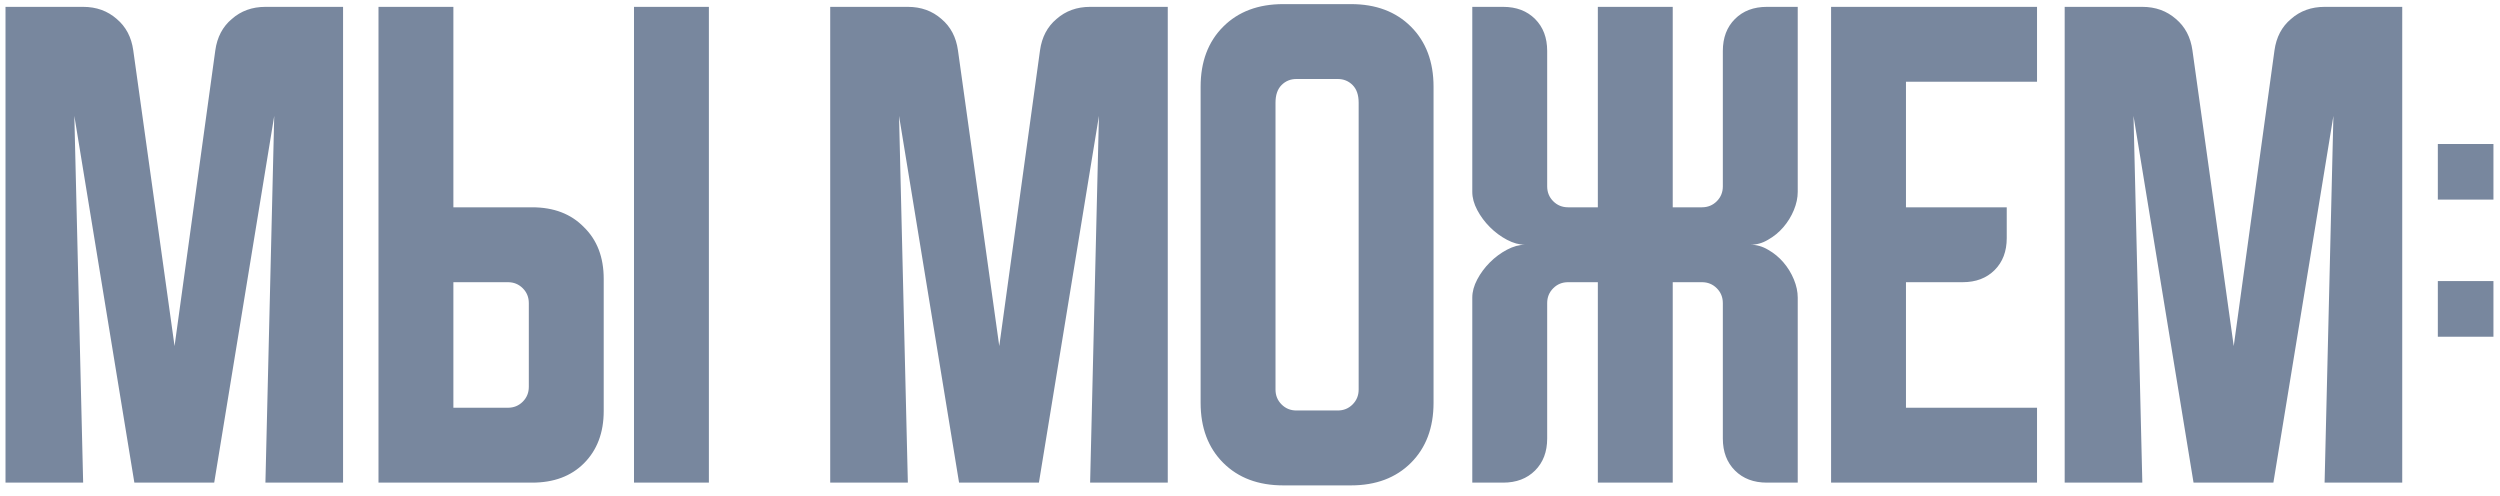 <?xml version="1.0" encoding="UTF-8"?> <svg xmlns="http://www.w3.org/2000/svg" width="227" height="45" viewBox="0 0 227 45" fill="none"> <path d="M0.5 43.823V0.623H7.55C8.75 0.623 9.767 0.99 10.6 1.723C11.433 2.423 11.933 3.373 12.1 4.573L15.85 31.423L19.55 4.573C19.717 3.373 20.217 2.423 21.05 1.723C21.883 0.99 22.9 0.623 24.1 0.623H31.15V43.823H24.1L24.9 10.523L19.45 43.823H12.2L6.75 10.523L7.55 43.823H0.5ZM41.167 0.623V18.823H48.317C50.284 18.823 51.85 19.423 53.017 20.623C54.217 21.79 54.817 23.356 54.817 25.323V37.323C54.817 39.289 54.217 40.873 53.017 42.073C51.85 43.239 50.284 43.823 48.317 43.823H34.367V0.623H41.167ZM57.567 43.823V0.623H64.367V43.823H57.567ZM41.167 25.623V37.023H46.117C46.651 37.023 47.1 36.84 47.467 36.473C47.834 36.106 48.017 35.656 48.017 35.123V27.523C48.017 26.989 47.834 26.54 47.467 26.173C47.1 25.806 46.651 25.623 46.117 25.623H41.167ZM75.383 43.823V0.623H82.433C83.633 0.623 84.65 0.99 85.483 1.723C86.316 2.423 86.816 3.373 86.983 4.573L90.733 31.423L94.433 4.573C94.6 3.373 95.1 2.423 95.933 1.723C96.766 0.99 97.783 0.623 98.983 0.623H106.033V43.823H98.983L99.783 10.523L94.333 43.823H87.083L81.633 10.523L82.433 43.823H75.383ZM109.016 7.873C109.016 5.606 109.699 3.79 111.066 2.423C112.432 1.056 114.249 0.373 116.516 0.373H122.666C124.932 0.373 126.749 1.056 128.116 2.423C129.482 3.79 130.166 5.606 130.166 7.873V36.573C130.166 38.84 129.482 40.656 128.116 42.023C126.749 43.389 124.932 44.073 122.666 44.073H116.516C114.249 44.073 112.432 43.389 111.066 42.023C109.699 40.656 109.016 38.84 109.016 36.573V7.873ZM117.716 37.273H121.466C121.999 37.273 122.449 37.09 122.816 36.723C123.182 36.356 123.366 35.906 123.366 35.373V9.323C123.366 8.623 123.182 8.09 122.816 7.723C122.449 7.356 121.999 7.173 121.466 7.173H117.716C117.182 7.173 116.732 7.356 116.366 7.723C115.999 8.09 115.816 8.623 115.816 9.323V35.373C115.816 35.906 115.999 36.356 116.366 36.723C116.732 37.09 117.182 37.273 117.716 37.273ZM133.684 27.023C133.684 26.489 133.834 25.939 134.134 25.373C134.434 24.806 134.817 24.29 135.284 23.823C135.75 23.356 136.267 22.973 136.834 22.673C137.4 22.373 137.95 22.223 138.484 22.223C137.95 22.223 137.4 22.073 136.834 21.773C136.267 21.473 135.75 21.09 135.284 20.623C134.817 20.156 134.434 19.64 134.134 19.073C133.834 18.506 133.684 17.956 133.684 17.423V0.623H136.484C137.684 0.623 138.65 0.99 139.384 1.723C140.117 2.456 140.484 3.423 140.484 4.623V16.923C140.484 17.456 140.667 17.906 141.034 18.273C141.4 18.64 141.85 18.823 142.384 18.823H145.084V0.623H151.884V18.823H154.534C155.067 18.823 155.517 18.64 155.884 18.273C156.25 17.906 156.434 17.456 156.434 16.923V4.623C156.434 3.423 156.8 2.456 157.534 1.723C158.267 0.99 159.234 0.623 160.434 0.623H163.234V17.423C163.234 17.956 163.117 18.506 162.884 19.073C162.65 19.64 162.334 20.156 161.934 20.623C161.534 21.09 161.067 21.473 160.534 21.773C160.034 22.073 159.5 22.223 158.934 22.223C159.5 22.223 160.034 22.373 160.534 22.673C161.067 22.973 161.534 23.356 161.934 23.823C162.334 24.29 162.65 24.806 162.884 25.373C163.117 25.939 163.234 26.489 163.234 27.023V43.823H160.434C159.234 43.823 158.267 43.456 157.534 42.723C156.8 41.989 156.434 41.023 156.434 39.823V27.523C156.434 26.989 156.25 26.54 155.884 26.173C155.517 25.806 155.067 25.623 154.534 25.623H151.884V43.823H145.084V25.623H142.384C141.85 25.623 141.4 25.806 141.034 26.173C140.667 26.54 140.484 26.989 140.484 27.523V39.823C140.484 41.023 140.117 41.989 139.384 42.723C138.65 43.456 137.684 43.823 136.484 43.823H133.684V27.023ZM166.262 0.623H184.962V7.423H173.062V18.823H182.212V21.623C182.212 22.823 181.845 23.79 181.112 24.523C180.378 25.256 179.412 25.623 178.212 25.623H173.062V37.023H184.962V43.823H166.262V0.623ZM187.473 43.823V0.623H194.523C195.723 0.623 196.739 0.99 197.573 1.723C198.406 2.423 198.906 3.373 199.073 4.573L202.823 31.423L206.523 4.573C206.689 3.373 207.189 2.423 208.023 1.723C208.856 0.99 209.873 0.623 211.073 0.623H218.123V43.823H211.073L211.873 10.523L206.423 43.823H199.173L193.723 10.523L194.523 43.823H187.473ZM221.355 18.123V13.073H226.405V18.123H221.355ZM226.405 25.523V30.573H221.355V25.523H226.405Z" fill="#78879E"></path> </svg> 